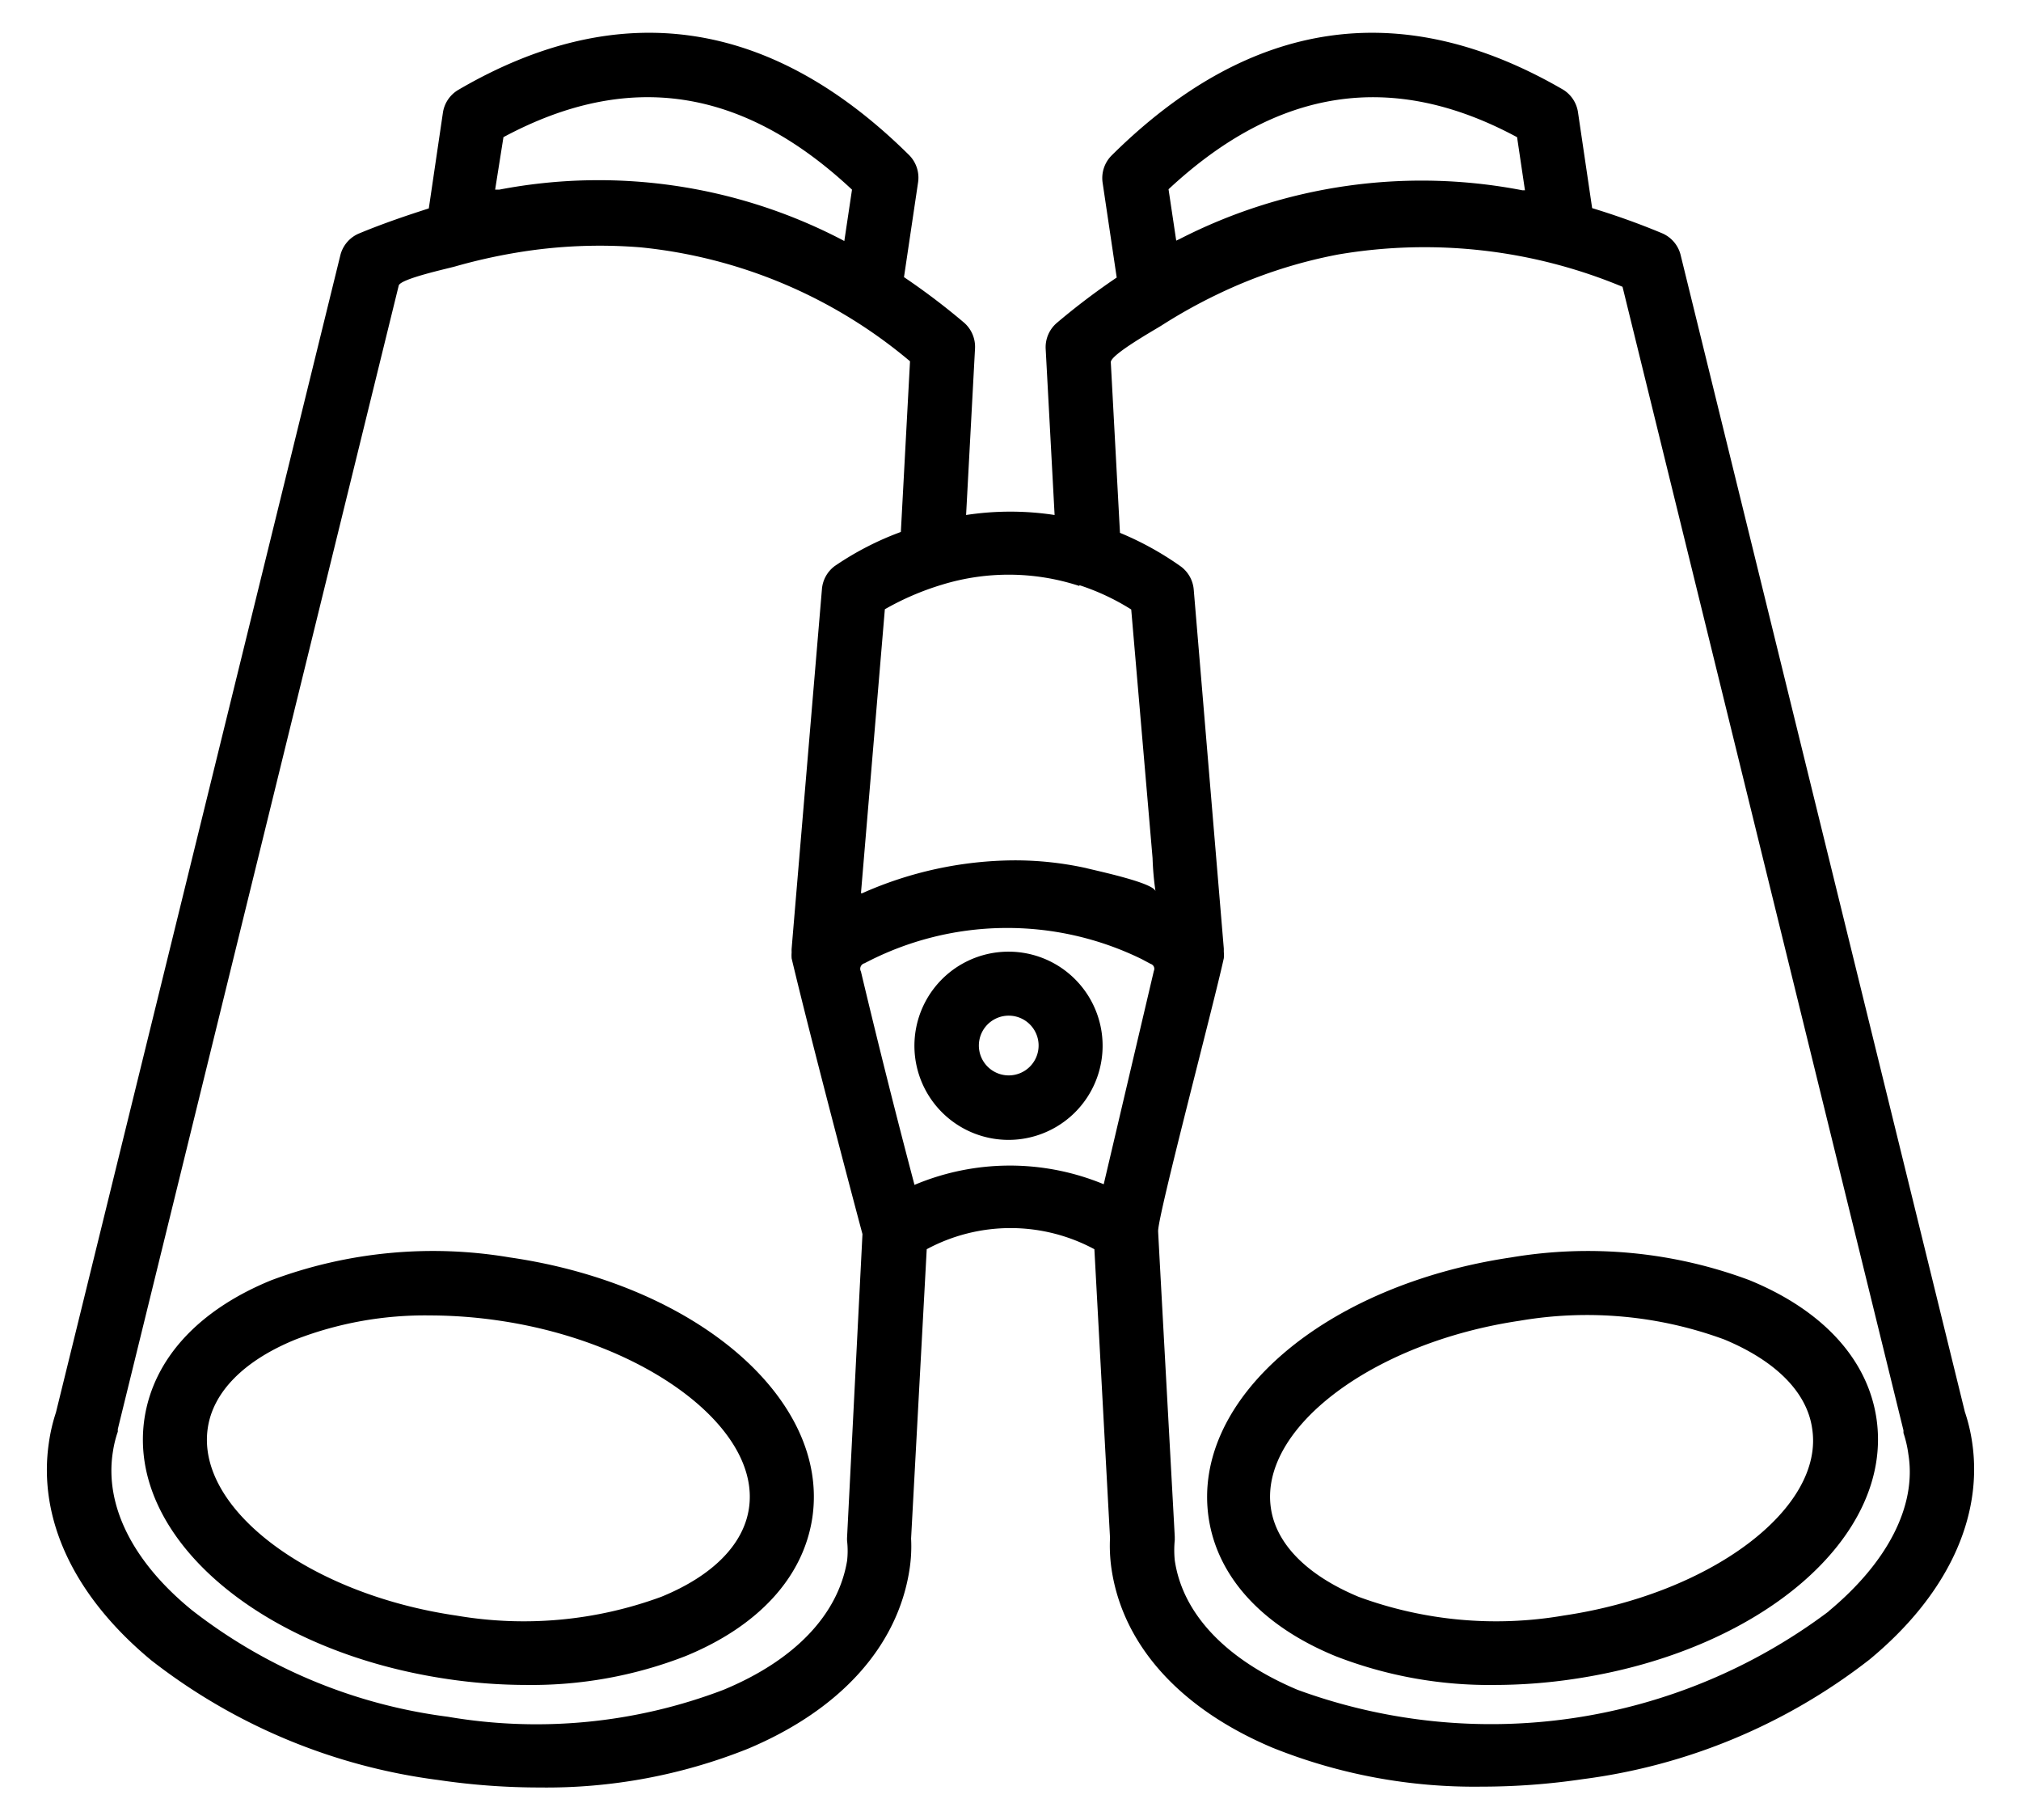 <svg xmlns="http://www.w3.org/2000/svg" xmlns:xlink="http://www.w3.org/1999/xlink" width="181" height="163" viewBox="0 0 181 163"><rect x="0" y="0" width="181" height="163" fill="#808080" stroke="none"/><defs><clipPath id="clip-Artboard_2"><rect width="181" height="163"></rect></clipPath></defs><g id="Artboard_2" data-name="Artboard &#x2013; 2" clip-path="url(#clip-Artboard_2)"><rect width="181" height="163" fill="#fff"></rect><g id="noun-binoculars-1085261" transform="translate(-93.28 -54.896)"><path id="Path_2775" data-name="Path 2775" d="M155.527,378.18a41.316,41.316,0,0,0-21.34,2.044c-6.552,2.674-10.563,7.068-11.365,12.4-1.567,10.583,10.335,20.823,27.109,23.307h0a48.367,48.367,0,0,0,7.088.534,37.982,37.982,0,0,0,14.252-2.579c6.533-2.674,10.565-7.068,11.367-12.4C184.2,390.9,172.3,380.606,155.527,378.18Zm21.434,22.466c-.477,3.247-3.266,6.057-7.852,7.927a35.678,35.678,0,0,1-18.34,1.682c-13.143-1.911-23.346-9.552-22.275-16.792.477-3.247,3.266-6.057,7.852-7.927h0a32.132,32.132,0,0,1,12.054-2.159,42.962,42.962,0,0,1,6.286.478C167.753,385.8,178.031,393.482,176.961,400.646Z" transform="translate(-16.606 -210.69)"></path><path id="Path_2776" data-name="Path 2776" d="M450.66,380.224a41.326,41.326,0,0,0-21.339-2.044c-16.773,2.484-28.656,12.723-27.109,23.307.784,5.33,4.833,9.724,11.367,12.4a37.971,37.971,0,0,0,14.25,2.579,48.35,48.35,0,0,0,7.088-.534c16.773-2.484,28.656-12.723,27.109-23.307-.784-5.33-4.833-9.724-11.367-12.4Zm-16.677,30.031a35.678,35.678,0,0,1-18.34-1.682c-4.585-1.911-7.374-4.7-7.852-7.927-1.07-7.164,9.132-14.844,22.275-16.792a35.629,35.629,0,0,1,18.339,1.68c4.585,1.911,7.374,4.7,7.852,7.927,1.166,7.165-9.036,14.845-22.274,16.793Z" transform="translate(-200.688 -210.69)"></path><path id="Path_2777" data-name="Path 2777" d="M269.267,181.378l-25.484-103.7a2.864,2.864,0,0,0-1.682-1.91c-2.159-.9-4.222-1.624-6.229-2.235L234.612,65h0a2.869,2.869,0,0,0-1.318-2.063c-14.463-8.406-28.045-6.419-40.442,5.865a2.865,2.865,0,0,0-.821,2.464l1.261,8.482a61.926,61.926,0,0,0-5.349,4.051,2.865,2.865,0,0,0-1.013,2.331l.8,14.882h0a26.262,26.262,0,0,0-7.927,0l.8-14.919a2.867,2.867,0,0,0-1.013-2.331,61.612,61.612,0,0,0-5.349-4.05l1.261-8.482a2.867,2.867,0,0,0-.821-2.465c-12.38-12.245-25.962-14.232-40.347-5.826A2.861,2.861,0,0,0,132.945,65l-1.261,8.559c-1.911.612-4.07,1.338-6.229,2.235a2.869,2.869,0,0,0-1.682,1.911L98.29,181.377a15.439,15.439,0,0,0-.63,2.693c-1.013,6.82,2.235,13.755,9.169,19.5a52.727,52.727,0,0,0,25.715,10.718,61.82,61.82,0,0,0,9.055.669,48.526,48.526,0,0,0,18.683-3.477c8.31-3.5,13.372-9.19,14.442-15.971a13.478,13.478,0,0,0,.153-2.846l1.4-25.905a15.835,15.835,0,0,1,15.016,0l1.4,25.848h0a14.258,14.258,0,0,0,.135,2.789c1.013,6.82,6.133,12.513,14.442,16.01h0a48.472,48.472,0,0,0,18.683,3.477,61.855,61.855,0,0,0,9.056-.668A52.742,52.742,0,0,0,260.712,203.5c6.935-5.731,10.2-12.685,9.19-19.466h0a15.522,15.522,0,0,0-.63-2.656Zm-40.118-114.2.706,4.757h-.228a47.5,47.5,0,0,0-30.719,4.375l-.286.133-.688-4.6c9.8-9.131,20.078-10.659,31.216-4.661Zm-39.2,40.118a20.671,20.671,0,0,1,4.643,2.177l1.911,22.255a26.419,26.419,0,0,0,.268,3.018c0-.784-5.464-1.911-6.229-2.12h0a29.733,29.733,0,0,0-6.476-.689,33.9,33.9,0,0,0-13.564,2.942h-.115l2.14-25.427a24.665,24.665,0,0,1,5.12-2.2,20.339,20.339,0,0,1,12.3.115Zm-51.58-40.118c11.176-6,21.416-4.471,31.216,4.7l-.688,4.6-.325-.172a47.2,47.2,0,0,0-30.565-4.432h-.382Zm30.776,125.358a2.964,2.964,0,0,0,0,.344,7.93,7.93,0,0,1,0,1.778c-.8,4.776-4.623,8.883-11.08,11.557a47,47,0,0,1-24.682,2.407,46.987,46.987,0,0,1-22.924-9.552c-5.292-4.317-7.833-9.38-7.068-14.175a9.9,9.9,0,0,1,.44-1.8v-.229l25.159-102.4c.153-.612,4.432-1.528,5.081-1.719a50.108,50.108,0,0,1,5.426-1.222,45.162,45.162,0,0,1,11.175-.478,44.287,44.287,0,0,1,24.109,10.2l-.821,15.283h0a26.933,26.933,0,0,0-5.731,2.924l-.172.115a2.861,2.861,0,0,0-1.165,2.081s-2.713,32.151-2.713,32.19h0a2.617,2.617,0,0,0,0,.324,3.494,3.494,0,0,0,0,.554c1.911,8.042,6.3,24.549,6.343,24.682Zm6.036-31.541q-2.523-9.553-4.795-19.1a.512.512,0,0,1,.325-.745,27.4,27.4,0,0,1,24.835-.362l.784.42h0a.46.46,0,0,1,.288.251.456.456,0,0,1,0,.38l-4.489,19.1h0a21.978,21.978,0,0,0-16.946.057ZM257.04,199.2a50.349,50.349,0,0,1-47.549,7.012c-6.4-2.693-10.3-6.8-11-11.6a9.178,9.178,0,0,1,0-1.815v-.286c0-.1-1.49-27.166-1.49-27.376,0-1.51,4.948-20.154,5.883-24.434h0a2.942,2.942,0,0,0,0-.573v-.287l-2.694-32.152a2.866,2.866,0,0,0-1.2-2.1,27.744,27.744,0,0,0-5.406-2.98l-.821-15.283c0-.688,3.916-2.885,4.547-3.286a47.068,47.068,0,0,1,5.005-2.789,43.488,43.488,0,0,1,10.85-3.573,46.1,46.1,0,0,1,25.428,2.9l25.16,102.4v.229h0a10.214,10.214,0,0,1,.44,1.911c.745,4.565-1.8,9.628-7.145,14.06Z"></path><path id="Path_2778" data-name="Path 2778" d="M333.765,299.04a8.427,8.427,0,1,0,5.945,2.475,8.408,8.408,0,0,0-5.945-2.475Zm0,11.08a2.675,2.675,0,1,1,1.891-.784,2.673,2.673,0,0,1-1.891.784Z" transform="translate(-150.142 -158.927)"></path></g></g></svg>